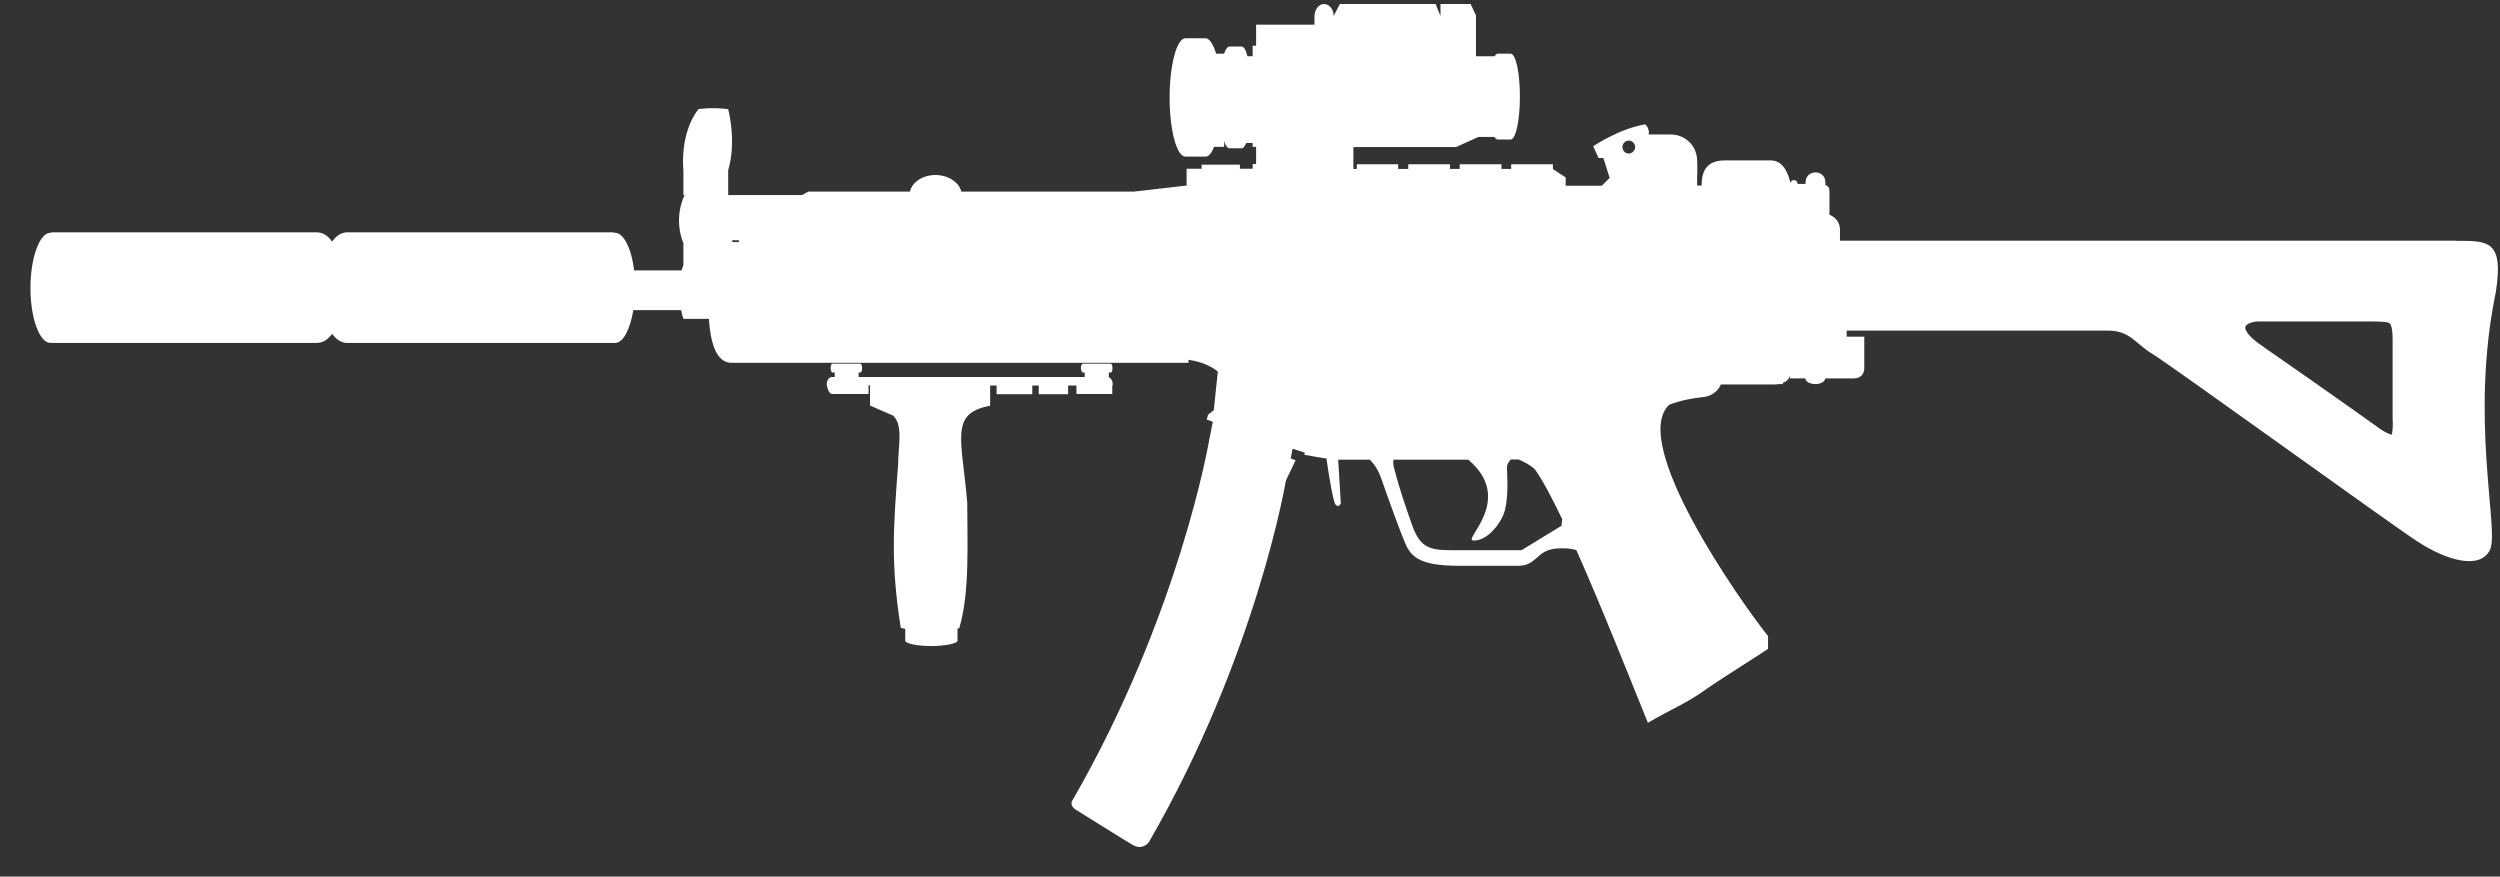 <svg xmlns="http://www.w3.org/2000/svg" fill="none" viewBox="0 0 77 27" height="27" width="77">
<rect x="0" y="0" width="77" height="27" fill="#333333" stroke="none"/>
<g clip-path="url(#clip0_3300_12069)">
<path style="fill:white;fill-opacity:1;" fill="white" d="M33.16 12.136H34.258V11.867H34.271V11.83C34.271 11.718 34.202 11.611 34.108 11.611H34.152V11.474H34.208C34.246 11.474 34.264 11.418 34.264 11.337C34.264 11.256 34.239 11.2 34.208 11.2H33.36C33.322 11.2 33.291 11.256 33.291 11.337C33.291 11.418 33.328 11.474 33.36 11.474H33.41V11.611H26.446V11.474H26.496C26.533 11.474 26.552 11.418 26.552 11.337C26.552 11.256 26.527 11.2 26.496 11.2H25.641C25.604 11.2 25.585 11.256 25.585 11.337C25.585 11.418 25.61 11.474 25.641 11.474H25.71V11.611H25.629C25.547 11.611 25.479 11.693 25.466 11.799V11.867C25.491 12.017 25.56 12.136 25.629 12.136H26.752V11.867H26.796V12.491L27.513 12.803C27.432 12.722 27.351 12.641 27.351 12.641L27.513 12.803C27.825 13.115 27.663 13.739 27.663 14.295C27.513 16.266 27.432 17.365 27.744 19.336L27.881 19.374V19.736C27.881 19.817 28.243 19.898 28.68 19.898C29.117 19.898 29.491 19.817 29.491 19.736V19.355C29.491 19.355 29.541 19.355 29.547 19.343C29.872 18.244 29.791 16.747 29.791 15.486C29.628 13.515 29.235 12.728 30.496 12.498V11.874H30.695V12.142H31.794V11.874H31.993V12.142H32.898V11.874H33.154V12.142L33.16 12.136Z" clip-rule="evenodd" fill-rule="evenodd"></path>
<path style="fill:white;fill-opacity:1;" fill="white" d="M75.659 7.412H56.671V7.075C56.671 6.863 56.547 6.694 56.347 6.613V5.896C56.347 5.79 56.322 5.734 56.222 5.702V5.609C56.222 5.434 56.085 5.309 55.923 5.309C55.748 5.309 55.611 5.434 55.611 5.609V5.665H55.367C55.367 5.609 55.324 5.546 55.249 5.546C55.205 5.546 55.155 5.584 55.143 5.627C55.099 5.428 54.956 4.941 54.55 4.941H53.127C52.584 4.941 52.41 5.241 52.41 5.715H52.272V5.471C52.272 5.334 52.285 5.159 52.272 4.954C52.272 4.498 51.91 4.142 51.461 4.142H50.775C50.775 4.142 50.787 4.099 50.787 4.074C50.775 3.899 50.669 3.83 50.669 3.83C49.858 3.968 49.071 4.504 49.071 4.504L49.234 4.866H49.383L49.577 5.478L49.334 5.721H48.223V5.465L47.83 5.209V5.06H46.544V5.203H46.245V5.06H44.959V5.203H44.66V5.06H43.375V5.203H43.063V5.06H41.79V5.203H41.684V4.529H44.847L45.54 4.217H46.026C46.064 4.273 46.095 4.298 46.133 4.298H46.526C46.688 4.298 46.813 3.706 46.813 2.976C46.813 2.246 46.688 1.653 46.526 1.653H46.133C46.095 1.653 46.064 1.69 46.026 1.734H45.459V0.473L45.296 0.124H44.367V0.492L44.217 0.124H41.266L41.078 0.492V0.505C41.078 0.292 40.953 0.124 40.779 0.124C40.617 0.124 40.486 0.299 40.486 0.505V0.76H38.688V1.409H38.582V1.734H38.42C38.377 1.547 38.314 1.434 38.245 1.434H37.865C37.809 1.434 37.746 1.515 37.703 1.653H37.459C37.366 1.366 37.253 1.179 37.135 1.179H36.511C36.242 1.179 36.024 2.002 36.024 3.007C36.024 4.011 36.242 4.823 36.511 4.823H37.135C37.228 4.823 37.322 4.716 37.391 4.523H37.703V4.348C37.746 4.486 37.809 4.567 37.865 4.567H38.245C38.289 4.567 38.339 4.511 38.383 4.404H38.582V4.523H38.688V5.053H38.582V5.197H38.189V5.072H37.01V5.197H36.548V5.715L34.913 5.902H29.61C29.541 5.615 29.204 5.39 28.811 5.39C28.418 5.39 28.093 5.609 28.025 5.902H24.899L24.699 6.008H22.428V5.241C22.696 4.348 22.428 3.362 22.428 3.362C21.897 3.294 21.511 3.362 21.511 3.362C20.918 4.13 21.049 5.241 21.049 5.241V6.008H21.086C21.086 6.008 20.724 6.682 21.049 7.493V8.155C21.049 8.155 21.024 8.223 20.993 8.329H19.532C19.451 7.655 19.208 7.169 18.94 7.169C18.915 7.169 18.896 7.156 18.871 7.156H10.691C10.516 7.156 10.354 7.262 10.229 7.443C10.104 7.256 9.942 7.156 9.755 7.156H1.593C1.593 7.156 1.568 7.169 1.556 7.169C1.219 7.169 0.938 7.936 0.938 8.872C0.938 9.808 1.219 10.563 1.556 10.563H9.755C9.942 10.563 10.104 10.457 10.229 10.282C10.354 10.457 10.516 10.563 10.691 10.563H18.94C19.196 10.563 19.401 10.158 19.508 9.552H20.98C20.993 9.646 21.024 9.739 21.049 9.821H21.835C21.879 10.563 22.066 11.175 22.528 11.175H36.605V11.081C36.848 11.118 37.216 11.206 37.509 11.443L37.384 12.635L37.21 12.772L37.166 12.922L37.353 12.99C37.297 13.302 37.247 13.533 37.247 13.533C37.247 13.533 36.342 18.918 33.017 24.677C33.017 24.677 32.935 24.827 33.166 24.958C33.397 25.096 34.67 25.907 34.938 26.05C35.207 26.175 35.382 25.944 35.382 25.944C38.707 20.197 39.606 14.8 39.606 14.8L39.905 14.176L39.755 14.12L39.812 13.82L40.174 13.939V13.926L40.186 13.939L40.174 14.007L40.567 14.076C40.698 14.101 40.81 14.12 40.854 14.12C40.922 14.594 41.06 15.461 41.135 15.542C41.241 15.661 41.297 15.499 41.297 15.499L41.216 14.157H42.189C42.314 14.282 42.445 14.457 42.538 14.725C42.782 15.418 43.106 16.335 43.306 16.79C43.506 17.233 43.886 17.427 44.972 17.427H46.757C47.368 17.427 47.287 16.928 47.998 16.89C48.254 16.878 48.441 16.903 48.553 16.946C49.365 18.768 50.245 21.015 50.756 22.263C51.43 21.857 51.96 21.67 52.641 21.164C53.24 20.759 53.845 20.391 54.456 19.985V19.592C53.589 18.506 50.17 13.639 51.411 12.466C51.804 12.316 52.185 12.26 52.41 12.235C52.828 12.21 52.977 11.911 53.002 11.842H54.587C54.656 11.842 54.725 11.842 54.793 11.83H54.912V11.792C55.018 11.755 55.099 11.686 55.13 11.574V11.655H55.605C55.605 11.749 55.742 11.83 55.916 11.83C56.079 11.83 56.216 11.749 56.216 11.655H57.083C57.451 11.655 57.42 11.318 57.42 11.318V10.37H56.877V10.182H64.914C65.619 10.182 65.769 10.588 66.293 10.9C66.817 11.212 73.544 16.079 74.448 16.672C75.353 17.265 76.395 17.564 76.695 16.928C76.982 16.291 76.058 12.94 76.87 9.003C77.125 7.393 76.626 7.418 75.653 7.418L75.659 7.412ZM22.759 7.456H22.553V7.4H22.759V7.456ZM50.163 4.33C50.27 4.33 50.363 4.423 50.363 4.529C50.363 4.635 50.27 4.729 50.163 4.729C50.057 4.729 49.97 4.635 49.97 4.529C49.97 4.423 50.064 4.33 50.163 4.33ZM48.098 16.191L46.863 16.946H44.66C43.986 16.946 43.73 16.822 43.499 16.191C43.281 15.567 43.119 15.112 42.944 14.444C42.907 14.319 42.907 14.226 42.919 14.157H45.221C46.669 15.374 45.047 16.634 45.371 16.647C45.683 16.672 46.064 16.36 46.288 15.892C46.494 15.443 46.413 14.55 46.413 14.407C46.413 14.257 46.538 14.151 46.538 14.151H46.769C46.956 14.232 47.125 14.313 47.281 14.463C47.511 14.787 47.798 15.33 48.117 15.992L48.092 16.185L48.098 16.191ZM73.7 12.972C73.7 13.078 73.7 13.296 73.662 13.39C73.619 13.377 73.525 13.352 73.35 13.24C72.171 12.391 69.762 10.713 69.737 10.7L69.725 10.688C69.226 10.363 69.132 10.145 69.157 10.064C69.182 9.983 69.357 9.902 69.55 9.902H73.07C73.219 9.902 73.531 9.902 73.6 9.958C73.637 9.995 73.693 10.083 73.693 10.47V12.972H73.7Z" clip-rule="evenodd" fill-rule="evenodd"></path>
</g>
<defs>
<clipPath id="clip0_3300_12069">
<rect transform="translate(0.944 0.124)" style="fill:white;fill-opacity:1;" fill="white" height="25.963" width="76"></rect>
</clipPath>
</defs>
</svg>
